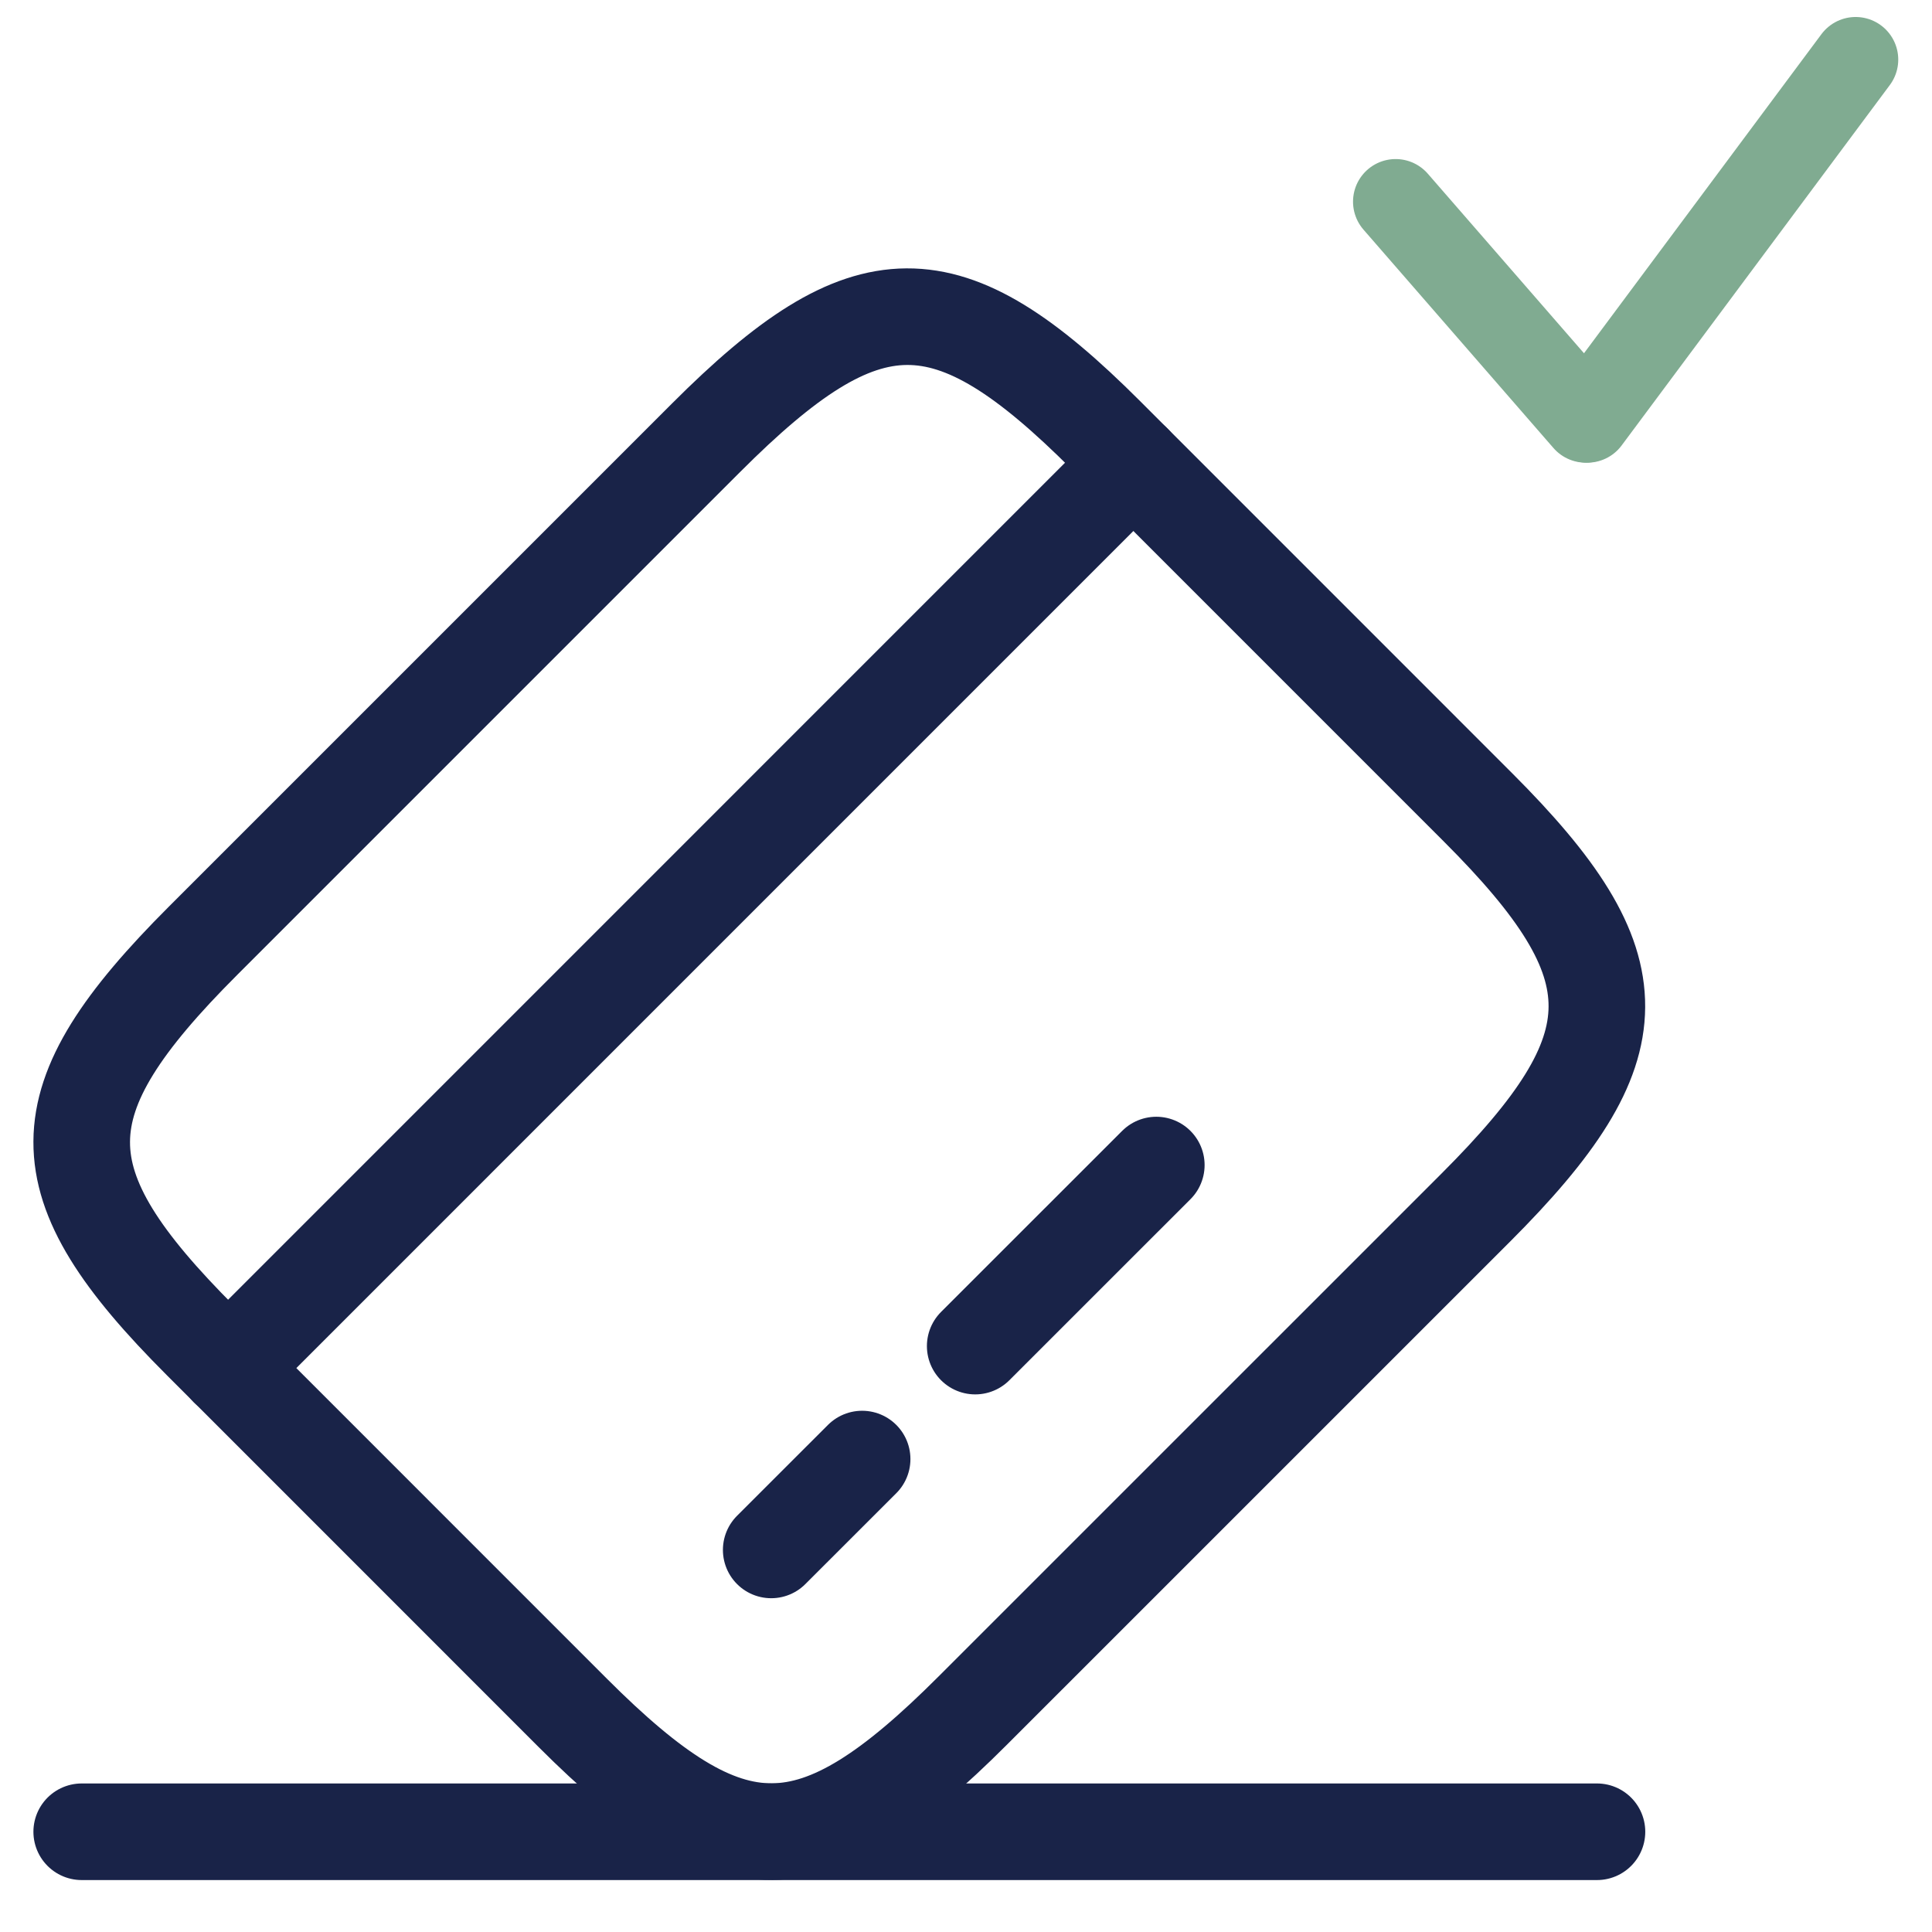 <svg width="34" height="34" viewBox="0 0 34 34" fill="none" xmlns="http://www.w3.org/2000/svg">
<path d="M27.936 7.392L32.656 1.049" stroke="#80AB91" stroke-width="1.5" stroke-linecap="round" stroke-linejoin="round"/>
<path d="M27.904 7.392L24.561 3.549" stroke="#80AB91" stroke-width="1.5" stroke-linecap="round" stroke-linejoin="round"/>
<path d="M4.012 24.077L19.945 8.143" stroke="#192348" stroke-width="1.7" stroke-miterlimit="10" stroke-linecap="round" stroke-linejoin="round"/>
<path d="M13.572 27.276L15.172 25.677" stroke="#192348" stroke-width="1.7" stroke-miterlimit="10" stroke-linecap="round" stroke-linejoin="round"/>
<path d="M17.162 23.689L20.349 20.503" stroke="#192348" stroke-width="1.7" stroke-miterlimit="10" stroke-linecap="round" stroke-linejoin="round"/>
<path d="M3.573 16.556L12.426 7.703C15.252 4.876 16.666 4.863 19.466 7.663L26.012 14.21C28.812 17.01 28.799 18.423 25.973 21.25L17.119 30.103C14.293 32.93 12.879 32.943 10.079 30.143L3.533 23.596C0.733 20.796 0.733 19.396 3.573 16.556Z" stroke="#192348" stroke-width="1.7" stroke-linecap="round" stroke-linejoin="round"/>
<path d="M1.438 32.236H28.104" stroke="#192348" stroke-width="1.7" stroke-linecap="round" stroke-linejoin="round"/>
</svg>
